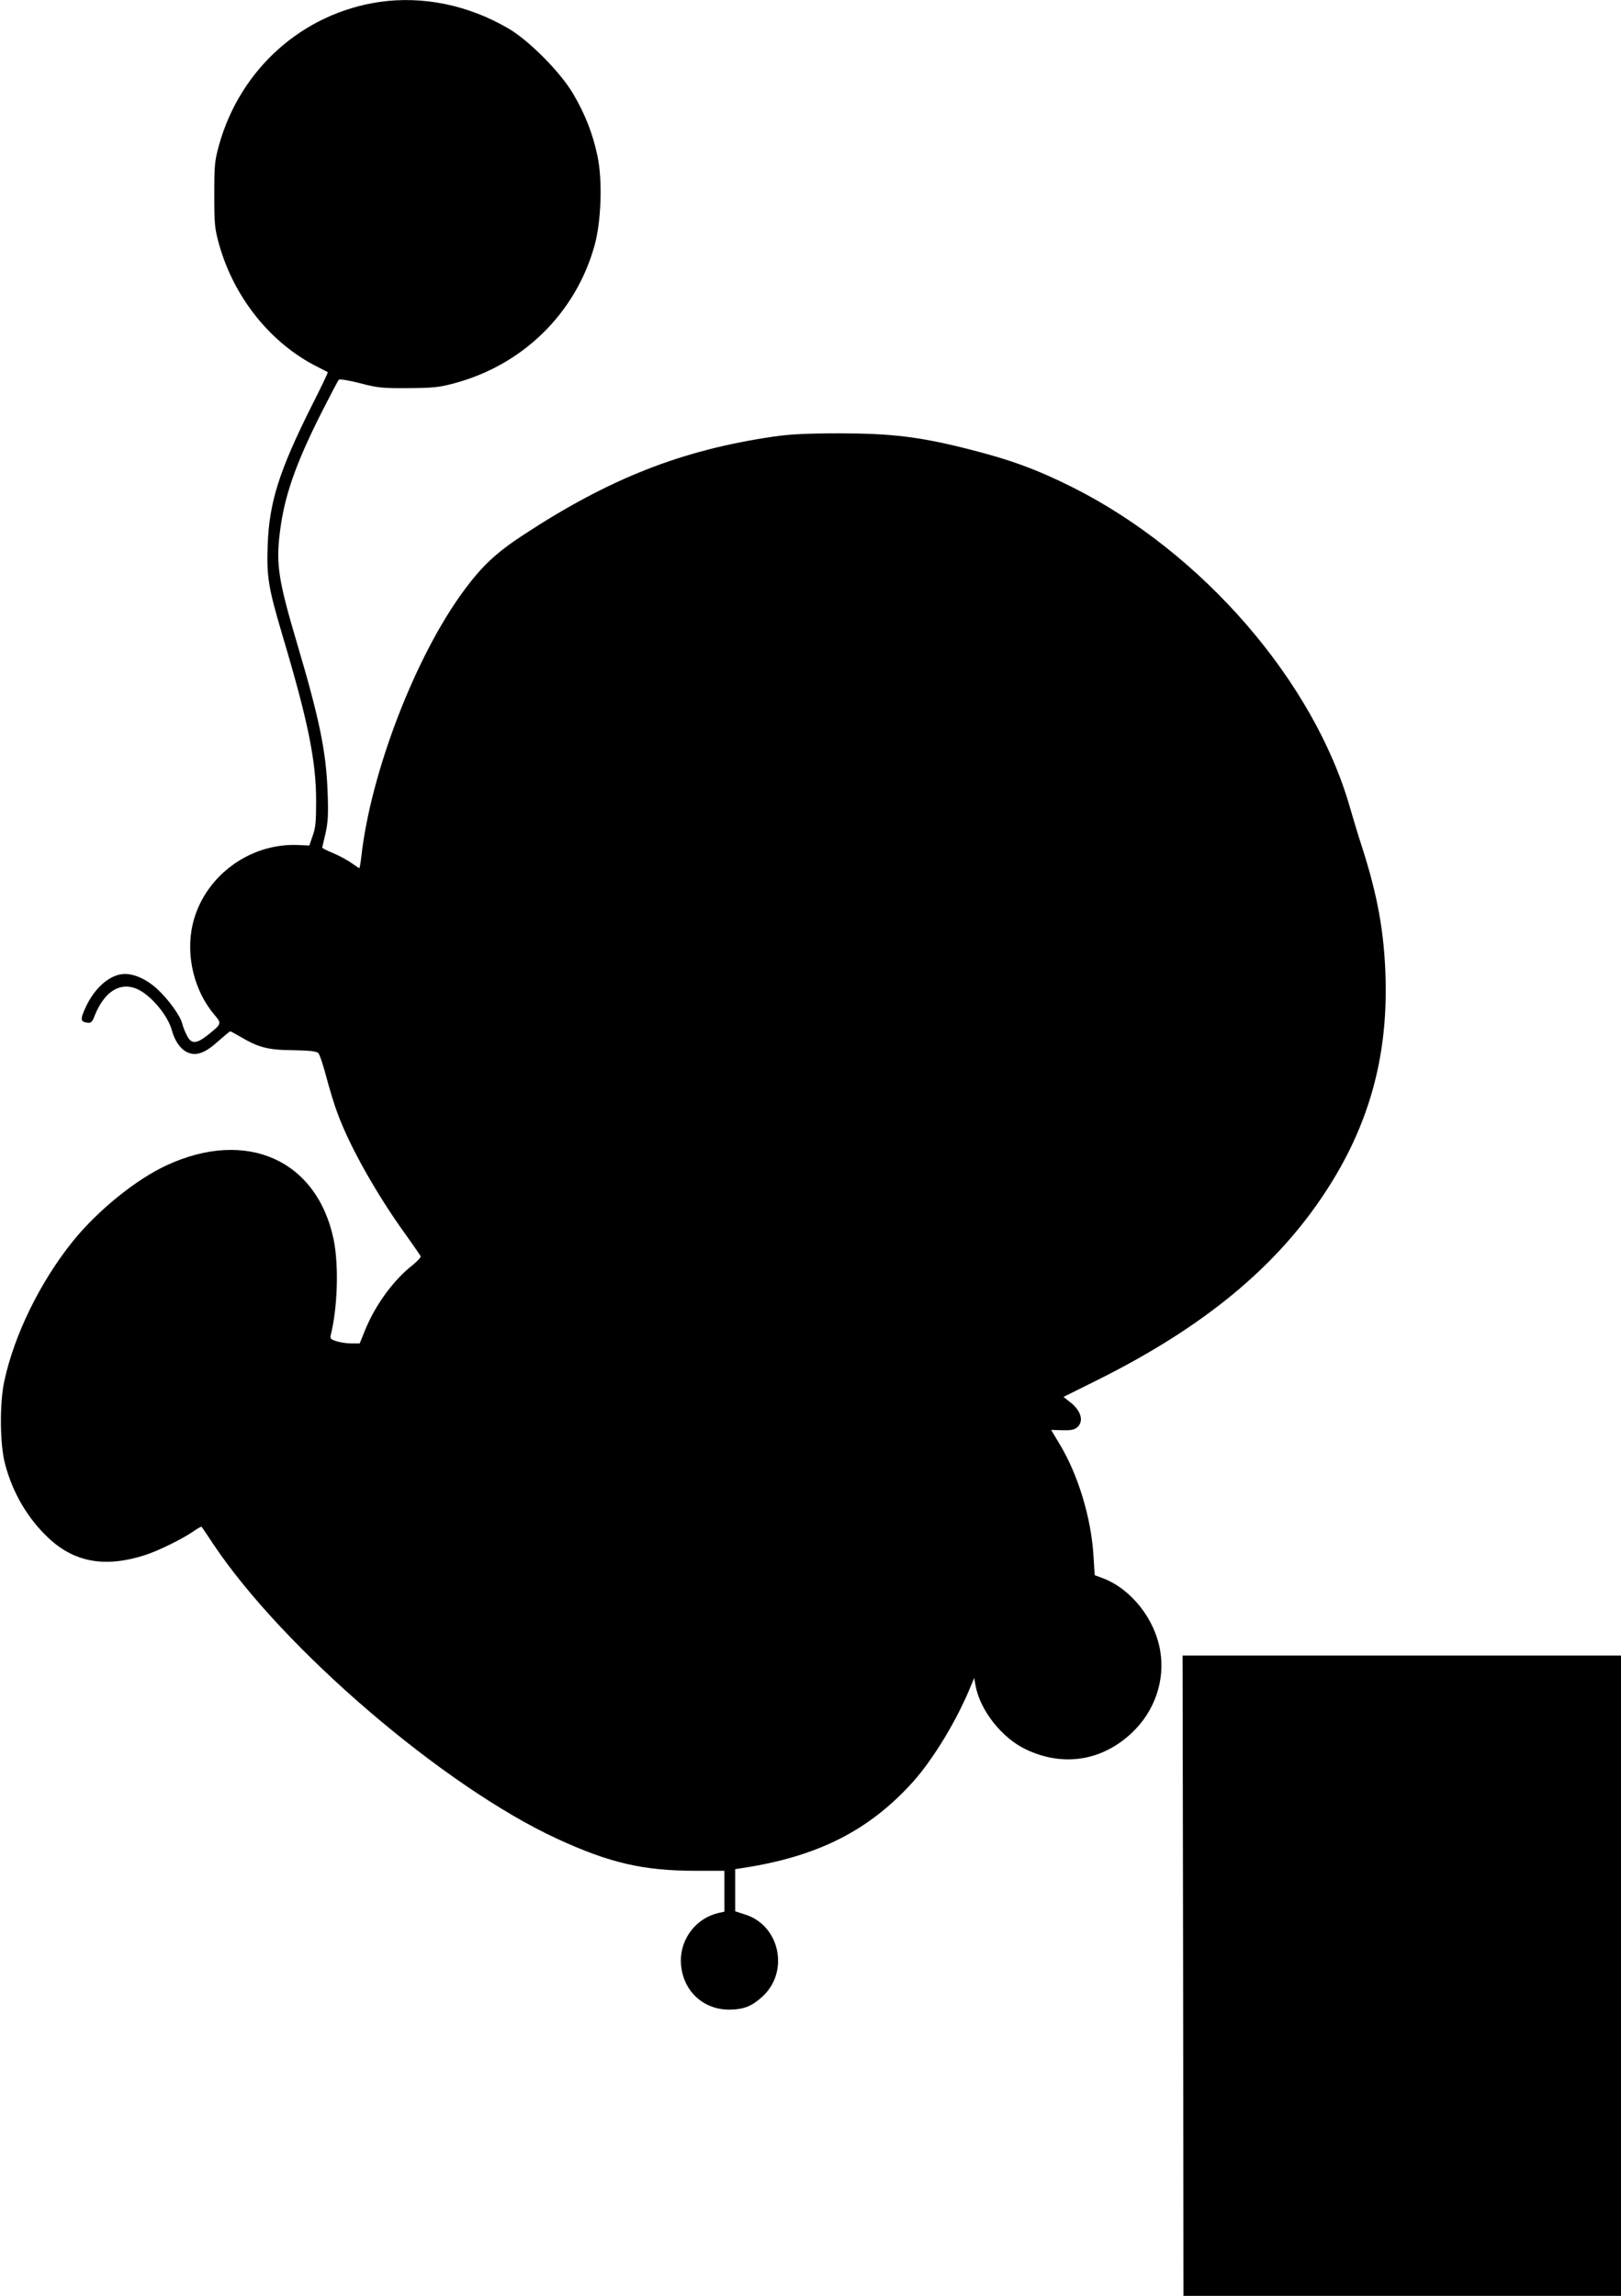  <svg version="1.0" xmlns="http://www.w3.org/2000/svg"
 width="904pt" height="1280pt" viewBox="0 0 904 1280"
 preserveAspectRatio="xMidYMid meet"><g transform="translate(0,1280) scale(0.1,-0.1)"
fill="#000000" stroke="none">
<path d="M2116 12789 c-428 -63 -775 -372 -894 -796 -25 -90 -27 -113 -27
-278 0 -165 2 -188 27 -278 83 -296 288 -552 548 -682 30 -15 56 -29 58 -30 2
-2 -40 -90 -94 -196 -177 -355 -232 -528 -241 -764 -7 -180 3 -240 83 -510
142 -476 187 -697 187 -920 0 -113 -3 -151 -19 -194 l-19 -55 -66 3 c-272 10
-522 -179 -584 -440 -41 -174 7 -374 122 -508 40 -48 40 -49 -40 -113 -63 -49
-91 -50 -115 0 -11 20 -22 50 -26 66 -11 44 -78 136 -140 193 -57 52 -124 83
-180 83 -80 -1 -165 -73 -217 -183 -33 -71 -31 -84 10 -89 18 -2 26 5 38 37
59 150 160 202 264 137 73 -47 148 -143 168 -218 16 -58 47 -102 84 -120 50
-24 100 -6 174 61 34 30 64 55 67 55 3 0 27 -13 53 -28 104 -62 157 -76 296
-77 95 -2 132 -6 142 -16 8 -8 27 -66 44 -130 17 -64 44 -155 62 -202 66 -184
222 -461 390 -692 39 -55 73 -104 75 -109 2 -6 -20 -29 -47 -51 -104 -81 -205
-220 -261 -356 l-32 -79 -44 0 c-25 0 -62 5 -84 12 -32 10 -38 15 -34 32 39
156 46 390 17 534 -92 445 -486 621 -930 416 -172 -79 -384 -251 -523 -422
-183 -227 -328 -522 -384 -782 -27 -125 -25 -356 5 -465 43 -161 127 -303 244
-412 145 -135 317 -164 539 -92 73 24 205 89 266 131 24 17 45 28 46 26 2 -1
31 -45 65 -96 390 -584 1285 -1351 1917 -1643 295 -136 482 -179 775 -179
l159 0 0 -114 0 -114 -32 -7 c-122 -27 -211 -139 -211 -265 1 -159 118 -276
273 -274 78 1 123 19 180 71 154 138 100 398 -94 459 l-56 18 0 117 0 118 38
6 c424 64 713 211 959 487 111 126 242 342 317 528 l19 45 8 -45 c26 -137 147
-290 280 -353 207 -99 425 -65 591 92 127 119 187 293 158 459 -30 177 -162
343 -319 403 l-46 17 -7 110 c-13 212 -86 450 -187 618 l-49 82 63 -2 c49 -1
68 3 84 18 37 34 19 94 -44 141 l-34 27 197 98 c586 293 991 627 1264 1045
241 367 348 750 335 1195 -7 251 -45 461 -132 730 -19 58 -48 154 -65 213
-200 706 -825 1428 -1550 1791 -196 98 -345 153 -575 211 -274 70 -435 89
-725 89 -180 0 -277 -5 -365 -18 -514 -75 -916 -233 -1399 -550 -152 -100
-230 -174 -330 -310 -270 -366 -519 -1014 -571 -1483 -4 -35 -9 -63 -11 -63
-2 0 -23 14 -46 30 -24 17 -70 41 -103 55 -33 13 -59 27 -58 30 1 3 9 40 19
81 13 61 16 107 11 228 -8 226 -45 407 -173 838 -100 338 -115 432 -94 603 24
205 87 385 233 675 49 96 92 179 97 183 4 5 57 -4 116 -19 98 -26 125 -29 269
-28 139 1 173 4 258 27 383 102 678 391 783 769 37 134 45 362 16 498 -25 122
-69 234 -135 346 -70 120 -247 299 -363 366 -223 130 -476 182 -718 147z"/>
<path d="M6598 1785 l2 -1785 1220 0 1220 0 0 1785 0 1785 -1222 0 -1223 0 3
-1785z"/>
</g>
</svg>

